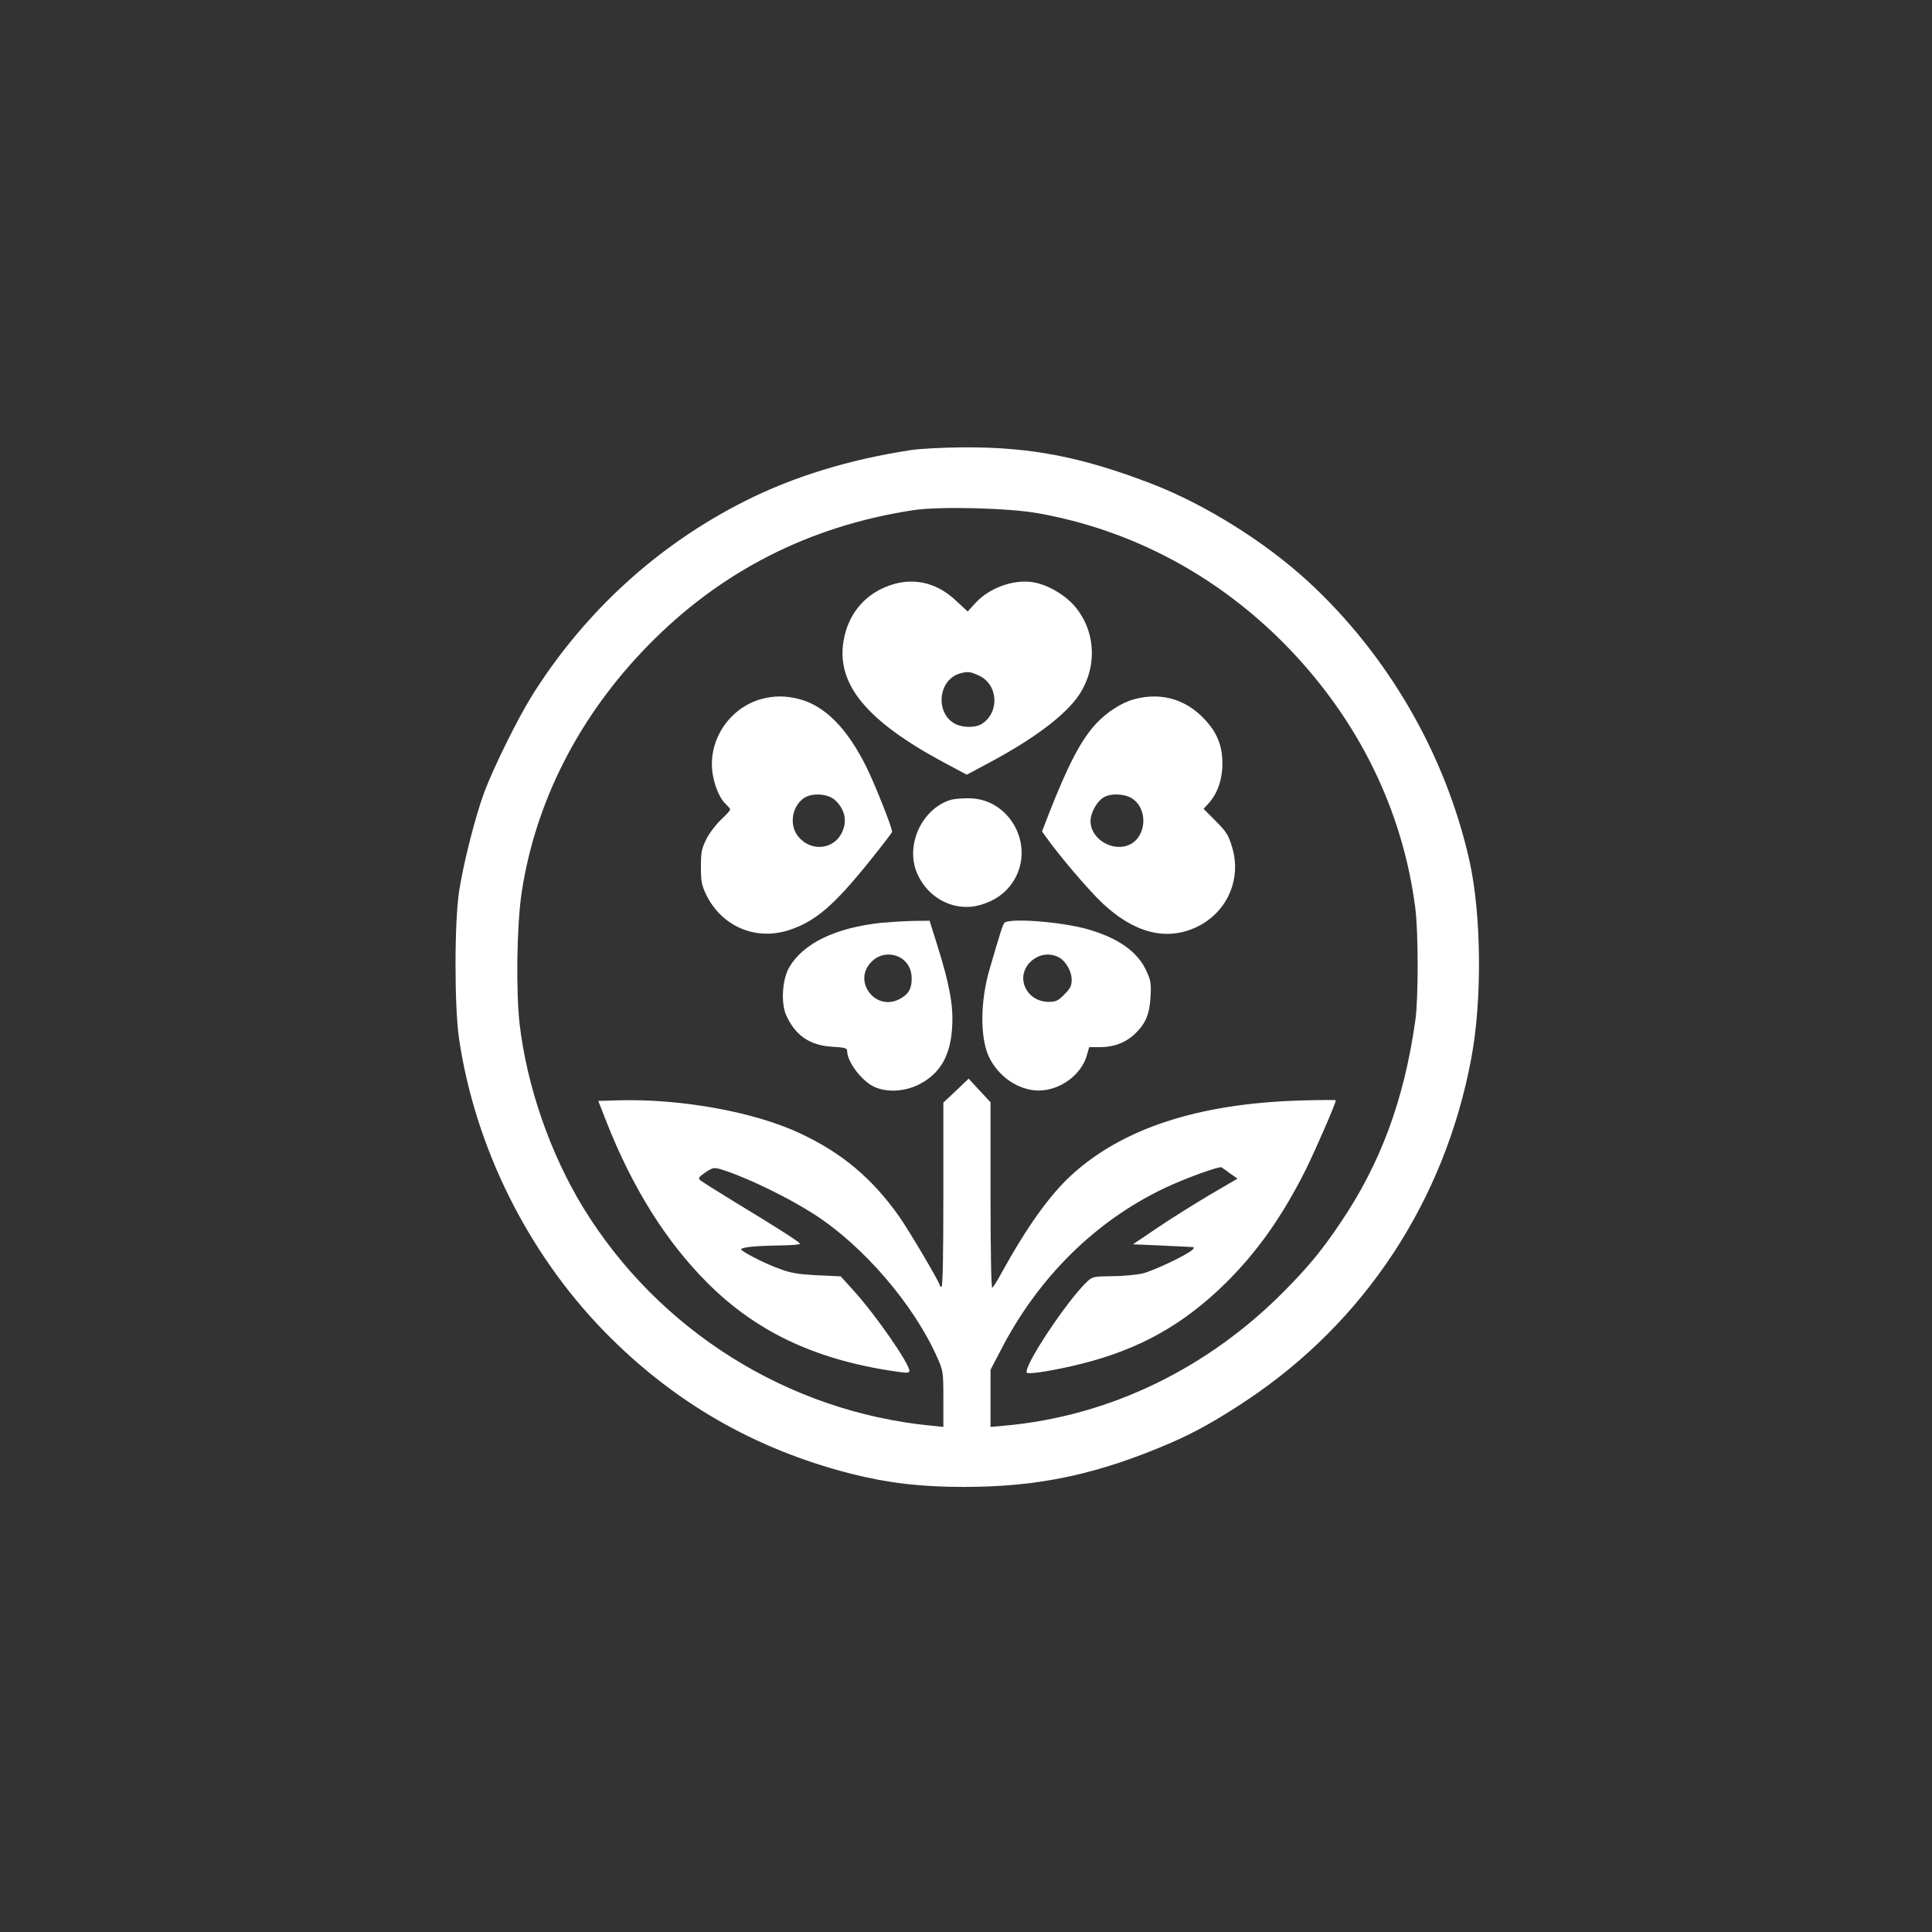 <?xml version="1.0" standalone="no"?>
<!DOCTYPE svg PUBLIC "-//W3C//DTD SVG 20010904//EN"
 "http://www.w3.org/TR/2001/REC-SVG-20010904/DTD/svg10.dtd">
<svg version="1.0" xmlns="http://www.w3.org/2000/svg"
 width="1024pt" height="1024pt" viewBox="0 0 1024 1024"
 preserveAspectRatio="xMidYMid meet">

<rect x="0" y="0" width="1024" height="1024" fill="#333333" stroke="none"/>

<g transform="translate(0,1024) scale(0.1,-0.1)"
fill="#ffffff" stroke="none">
<path d="M4825 7854 c-325 -50 -619 -140 -875 -269 -462 -232 -851 -587 -1129
-1030 -77 -123 -207 -386 -256 -519 -47 -128 -108 -369 -131 -516 -26 -164
-26 -615 -1 -785 85 -574 362 -1132 767 -1549 367 -377 798 -626 1310 -757
199 -50 369 -70 600 -70 398 0 710 67 1099 235 126 55 241 119 396 222 629
418 1052 1060 1193 1814 58 308 54 760 -9 1045 -126 564 -432 1094 -859 1486
-227 208 -541 404 -821 513 -373 144 -645 197 -1004 195 -107 -1 -229 -7 -280
-15z m675 -334 c502 -89 956 -332 1321 -706 379 -390 613 -867 680 -1384 17
-125 17 -481 1 -595 -59 -423 -185 -764 -400 -1080 -98 -145 -165 -226 -292
-355 -408 -414 -930 -666 -1482 -716 l-78 -7 0 152 0 151 56 107 c198 384 503
684 869 857 103 49 287 116 299 109 6 -4 28 -19 48 -34 l37 -26 -142 -83 c-78
-46 -203 -124 -277 -174 l-135 -91 140 -6 c77 -4 151 -7 165 -8 21 -1 22 -3
10 -15 -29 -28 -207 -112 -266 -126 -32 -7 -105 -14 -161 -14 -94 -1 -103 -3
-128 -26 -108 -100 -347 -461 -322 -486 10 -10 160 15 290 48 308 77 541 208
766 430 166 165 298 352 421 597 52 105 160 353 160 369 0 3 -87 2 -194 -1
-539 -17 -939 -149 -1209 -397 -115 -106 -234 -273 -366 -512 -23 -43 -46 -80
-52 -83 -5 -4 -9 181 -9 488 l0 495 -58 62 -58 63 -67 -64 -67 -63 0 -488 c0
-319 -3 -488 -10 -488 -5 0 -10 4 -10 10 0 14 -166 295 -216 365 -143 201
-300 333 -521 437 -243 115 -636 186 -970 176 l-102 -3 43 -110 c139 -353 317
-636 536 -855 267 -267 592 -416 1033 -474 26 -3 37 -1 37 8 0 39 -179 297
-296 426 l-68 75 -125 6 c-101 5 -141 12 -199 34 -70 25 -170 75 -201 99 -18
14 60 23 207 25 56 1 102 4 102 9 0 8 -124 87 -360 230 -85 52 -161 100 -169
107 -11 11 -7 17 25 39 45 31 49 31 111 10 128 -43 333 -143 467 -229 262
-168 531 -481 655 -763 30 -68 31 -75 31 -218 l0 -147 -67 7 c-756 74 -1442
504 -1841 1154 -176 288 -299 643 -338 975 -20 179 -15 526 11 697 73 482 305
936 669 1308 383 393 855 634 1406 718 136 21 504 12 660 -16z"/>
<path d="M4740 7145 c-146 -41 -244 -152 -269 -302 -39 -230 123 -425 533
-645 l120 -64 118 63 c240 128 407 254 478 361 100 152 87 347 -31 477 -57 61
-146 110 -220 120 -101 14 -226 -32 -298 -110 l-42 -46 -64 59 c-94 89 -209
119 -325 87z m447 -485 c103 -46 113 -194 18 -256 -33 -22 -100 -22 -142 -1
-107 56 -92 232 23 267 43 12 55 11 101 -10z"/>
<path d="M4039 6536 c-180 -48 -296 -233 -259 -413 14 -67 39 -120 69 -147 12
-11 21 -23 21 -27 0 -5 -22 -29 -50 -55 -27 -26 -62 -72 -77 -103 -24 -49 -28
-68 -28 -146 0 -78 4 -97 28 -147 82 -168 261 -245 438 -188 141 46 240 131
434 373 61 76 112 142 113 148 5 12 -90 251 -136 344 -102 205 -219 324 -357
360 -70 18 -133 18 -196 1z m387 -537 c55 -50 67 -118 32 -180 -52 -92 -181
-90 -238 3 -37 62 -16 152 44 190 44 27 126 21 162 -13z"/>
<path d="M6012 6534 c-67 -18 -144 -67 -203 -130 -79 -86 -147 -215 -249 -475
l-37 -96 21 -29 c70 -99 225 -281 299 -351 167 -157 335 -201 494 -129 165 76
246 254 193 427 -19 64 -30 80 -86 137 l-65 65 24 26 c44 47 70 111 75 187 6
95 -16 169 -71 236 -103 127 -243 173 -395 132z m-15 -524 c87 -52 83 -198 -6
-245 -89 -45 -211 26 -211 123 0 43 33 103 68 125 37 23 109 21 149 -3z"/>
<path d="M5040 6001 c-157 -48 -246 -247 -176 -397 61 -132 203 -199 334 -160
76 23 130 61 169 119 126 188 -12 449 -237 446 -36 0 -76 -4 -90 -8z"/>
<path d="M4671 5349 c-242 -26 -413 -108 -488 -236 -37 -64 -45 -189 -16 -254
48 -107 125 -160 244 -167 67 -4 79 -7 79 -22 0 -58 78 -161 145 -191 66 -30
159 -25 233 12 116 57 172 156 179 314 6 108 -16 224 -78 421 l-42 134 -86 -1
c-47 -1 -124 -6 -170 -10z m98 -183 c39 -21 63 -61 63 -110 1 -52 -14 -82 -55
-106 -133 -82 -267 93 -153 197 40 37 95 44 145 19z"/>
<path d="M5323 5348 c-9 -12 -20 -46 -78 -245 -49 -166 -51 -356 -6 -459 48
-107 158 -184 266 -184 113 0 226 83 255 185 l13 45 61 0 c71 0 135 25 184 73
54 52 75 102 80 193 4 72 1 89 -21 136 -46 103 -148 175 -309 222 -142 41
-423 62 -445 34z m287 -181 c38 -19 70 -74 70 -120 0 -32 -7 -46 -39 -78 -33
-34 -45 -39 -83 -39 -58 0 -107 32 -127 84 -39 103 79 204 179 153z"/>
</g>
</svg>
